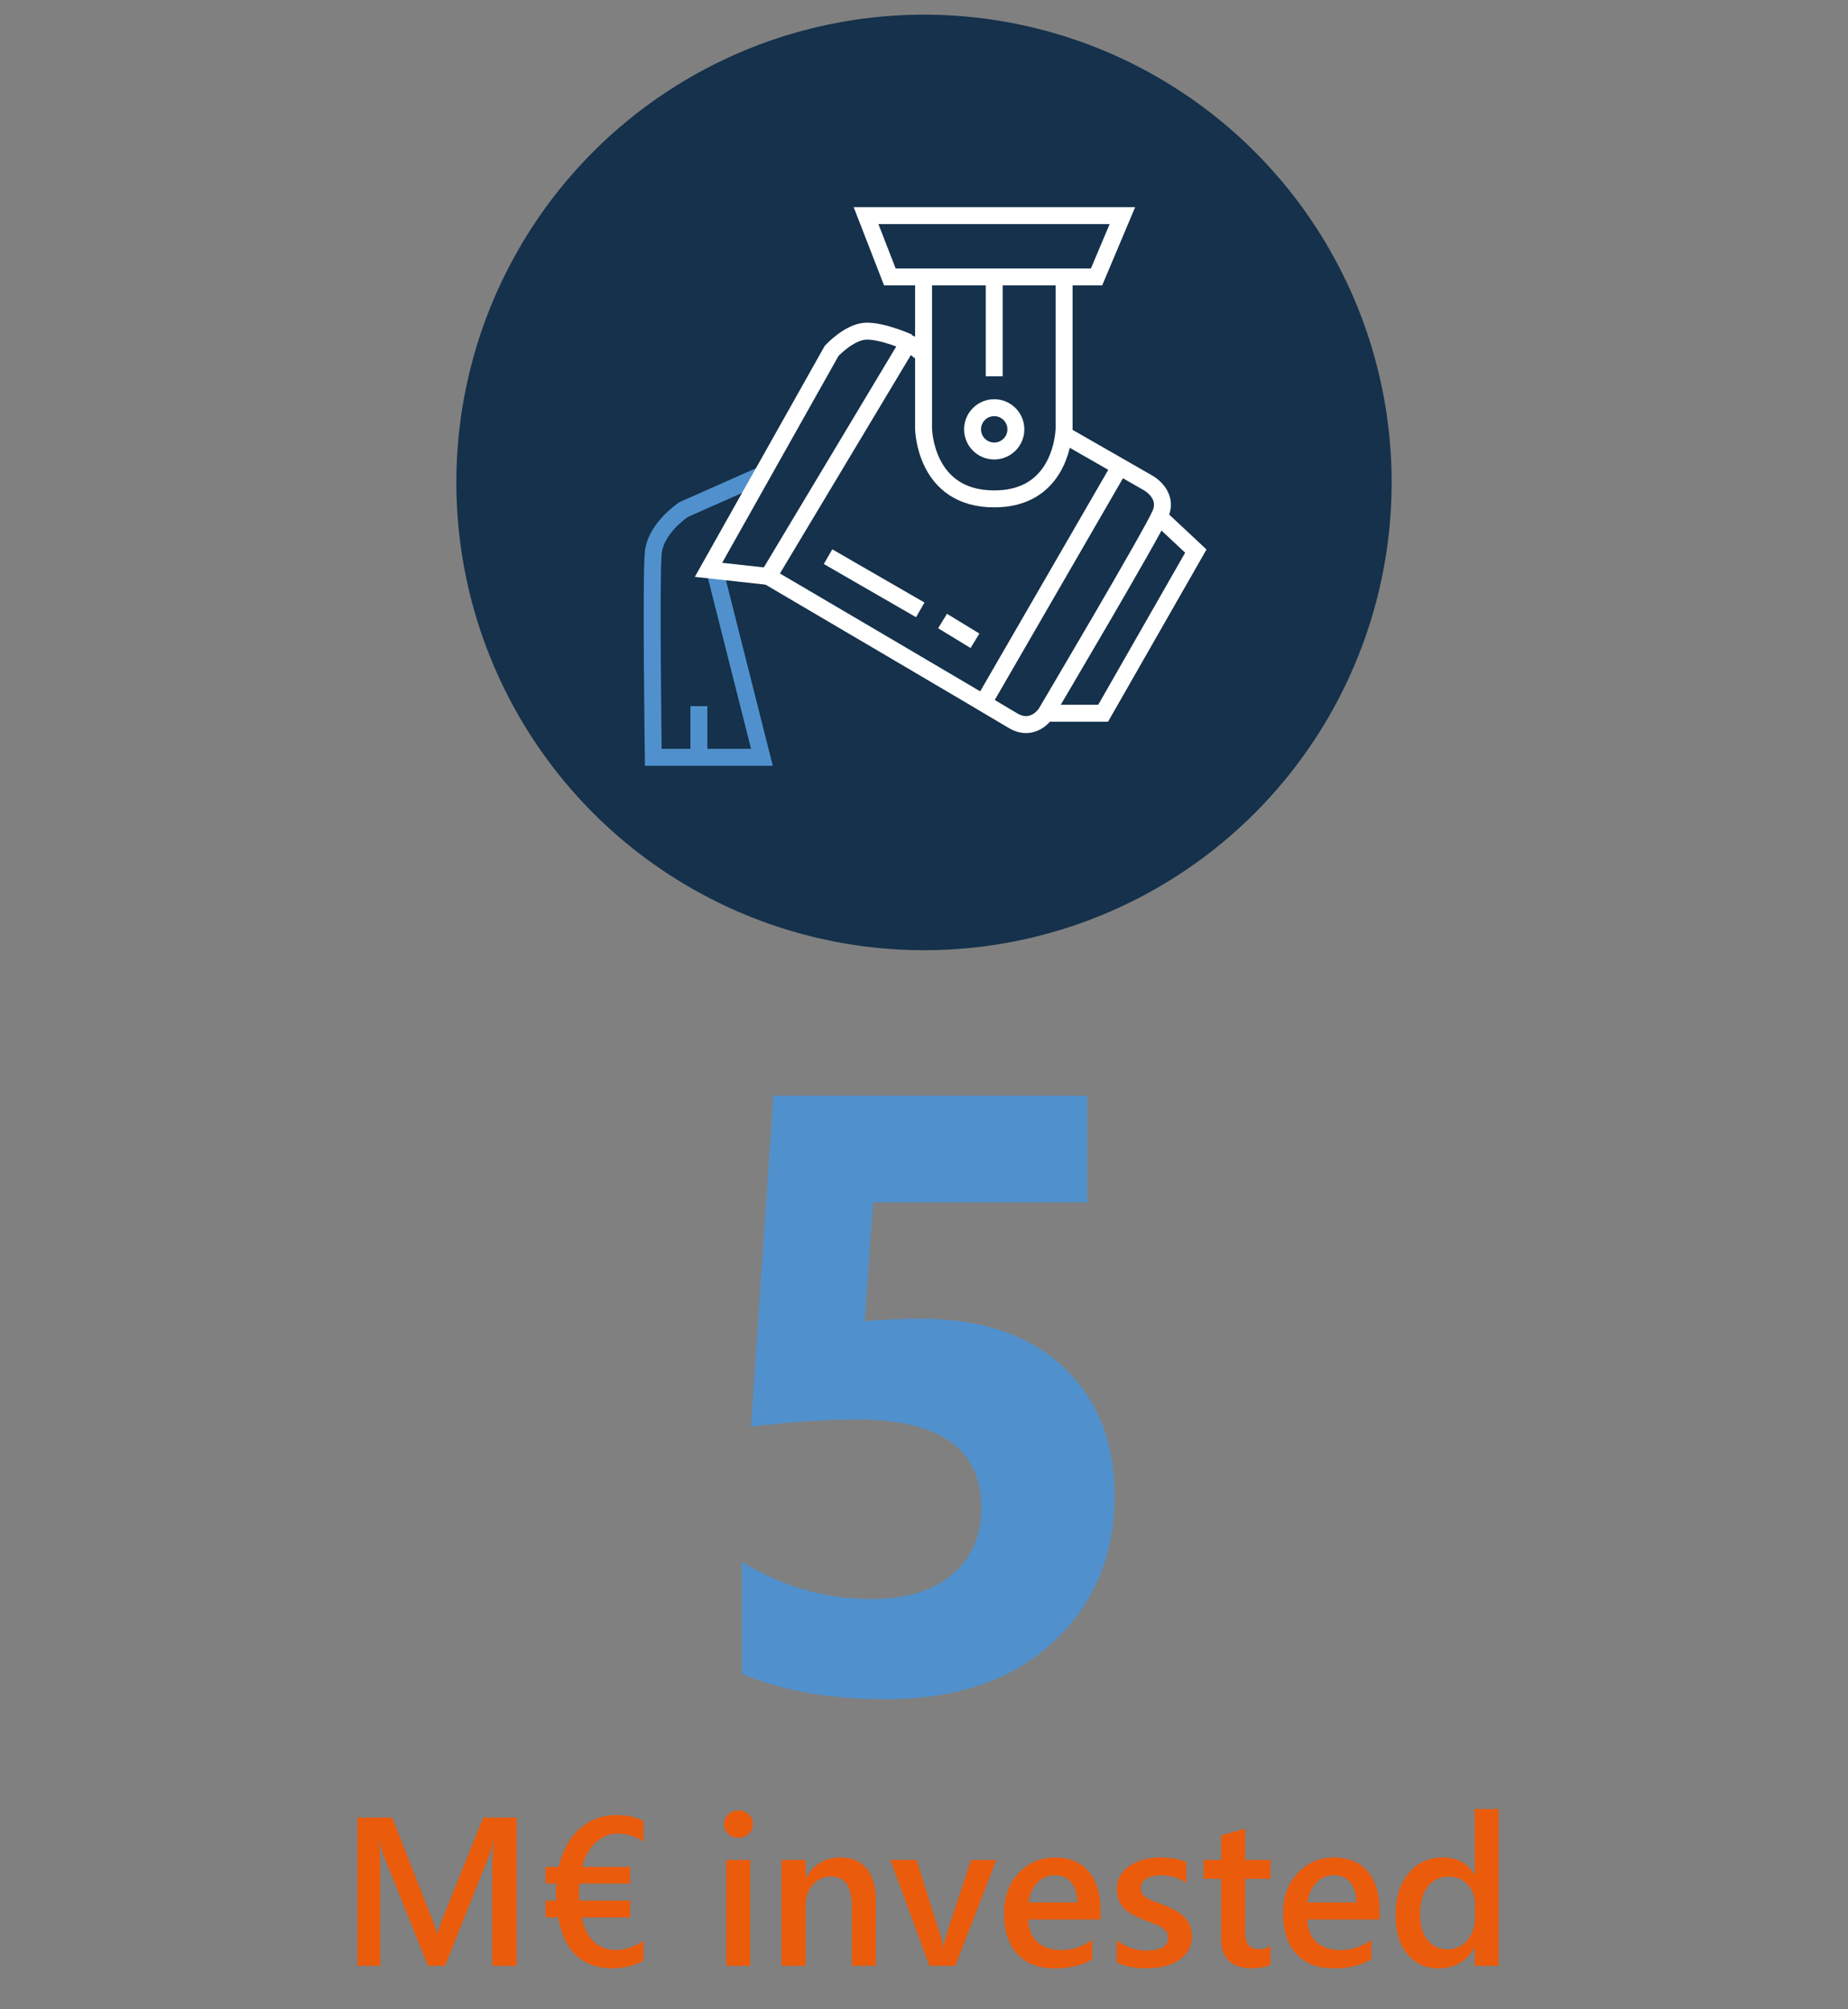 <?xml version="1.0" encoding="utf-8"?>
<!-- Generator: Adobe Illustrator 25.1.0, SVG Export Plug-In . SVG Version: 6.00 Build 0)  -->
<svg version="1.1" id="Calque_1" xmlns="http://www.w3.org/2000/svg" xmlns:xlink="http://www.w3.org/1999/xlink" x="0px" y="0px"
	 viewBox="0 0 130.916 142.298" enable-background="new 0 0 130.916 142.298" xml:space="preserve">
<rect x="0" y="0" width="130.916" height="142.298" fill="#808080" stroke="none"/>
<g>
	<path fill="#5091CD" d="M52.56,118.522v-7.91c2.871,1.758,5.928,2.637,9.17,2.637c2.441,0,4.351-0.581,5.728-1.743
		c1.377-1.162,2.065-2.739,2.065-4.731c0-4.16-2.94-6.24-8.818-6.24c-2.168,0-4.668,0.166-7.5,0.498l1.582-23.438h22.236v7.559
		H61.847l-0.586,8.408c1.504-0.117,2.802-0.176,3.896-0.176c4.316,0,7.695,1.133,10.137,3.398c2.441,2.266,3.662,5.313,3.662,9.141
		c0,4.238-1.455,7.701-4.365,10.386c-2.911,2.686-6.855,4.028-11.836,4.028C58.712,120.339,55.314,119.733,52.56,118.522z"/>
</g>
<g>
	<path fill="#EA5B0C" d="M36.604,139.224h-1.729v-6.797c0-0.557,0.034-1.238,0.103-2.043h-0.029
		c-0.107,0.459-0.203,0.789-0.286,0.989l-3.135,7.852h-1.201l-3.142-7.793c-0.088-0.229-0.181-0.579-0.278-1.047h-0.029
		c0.039,0.42,0.059,1.106,0.059,2.058v6.782h-1.611v-10.503h2.454l2.761,6.995c0.21,0.537,0.347,0.938,0.41,1.201h0.037
		c0.181-0.552,0.327-0.962,0.439-1.23l2.812-6.965h2.366V139.224z"/>
	<path fill="#EA5B0C" d="M45.584,138.858c-0.674,0.361-1.392,0.542-2.153,0.542c-2.173,0-3.467-1.201-3.882-3.604h-0.894v-1.194
		h0.754c-0.02-0.137-0.029-0.305-0.029-0.505c0-0.205,0.015-0.439,0.044-0.703h-0.769v-1.179h0.93
		c0.259-1.147,0.75-2.046,1.476-2.695c0.725-0.649,1.605-0.974,2.64-0.974c0.703,0,1.331,0.137,1.882,0.41v1.472
		c-0.542-0.381-1.152-0.571-1.831-0.571c-0.586,0-1.106,0.214-1.56,0.641s-0.771,1-0.952,1.717h3.406v1.179H41.05
		c-0.039,0.43-0.042,0.833-0.007,1.208h3.604v1.194h-3.442c0.337,1.533,1.16,2.3,2.468,2.3c0.61,0,1.248-0.212,1.912-0.637V138.858z
		"/>
	<path fill="#EA5B0C" d="M52.307,130.15c-0.278,0-0.517-0.09-0.714-0.271c-0.198-0.181-0.297-0.41-0.297-0.688
		s0.099-0.51,0.297-0.696c0.197-0.186,0.436-0.278,0.714-0.278c0.288,0,0.532,0.093,0.732,0.278s0.3,0.417,0.3,0.696
		c0,0.264-0.1,0.49-0.3,0.678S52.595,130.15,52.307,130.15z M53.149,139.224H51.45v-7.5h1.699V139.224z"/>
	<path fill="#EA5B0C" d="M62.048,139.224h-1.699v-4.226c0-1.401-0.496-2.102-1.487-2.102c-0.518,0-0.945,0.194-1.282,0.582
		c-0.337,0.389-0.505,0.878-0.505,1.469v4.277h-1.707v-7.5h1.707v1.245h0.029c0.562-0.947,1.372-1.421,2.432-1.421
		c0.815,0,1.438,0.265,1.868,0.795s0.645,1.295,0.645,2.296V139.224z"/>
	<path fill="#EA5B0C" d="M70.581,131.724l-2.9,7.5h-1.838l-2.761-7.5h1.846l1.663,5.244c0.127,0.386,0.205,0.723,0.234,1.011h0.022
		c0.044-0.361,0.112-0.688,0.205-0.981l1.743-5.273H70.581z"/>
	<path fill="#EA5B0C" d="M77.964,135.936h-5.112c0.02,0.693,0.233,1.228,0.641,1.604s0.968,0.564,1.681,0.564
		c0.801,0,1.536-0.239,2.205-0.718v1.37c-0.684,0.43-1.587,0.645-2.71,0.645c-1.104,0-1.969-0.341-2.597-1.021
		c-0.627-0.682-0.941-1.64-0.941-2.875c0-1.167,0.345-2.118,1.037-2.853c0.69-0.735,1.549-1.103,2.574-1.103s1.819,0.33,2.38,0.989
		s0.842,1.575,0.842,2.747V135.936z M76.323,134.735c-0.005-0.61-0.149-1.085-0.432-1.424s-0.674-0.509-1.172-0.509
		c-0.488,0-0.902,0.178-1.242,0.535s-0.548,0.823-0.626,1.399H76.323z"/>
	<path fill="#EA5B0C" d="M79.114,138.99v-1.575c0.635,0.483,1.335,0.725,2.102,0.725c1.025,0,1.538-0.303,1.538-0.908
		c0-0.171-0.044-0.316-0.132-0.436s-0.207-0.226-0.355-0.319s-0.325-0.176-0.527-0.249s-0.428-0.156-0.677-0.249
		c-0.308-0.122-0.585-0.251-0.832-0.388s-0.452-0.292-0.615-0.465s-0.287-0.37-0.37-0.59s-0.125-0.476-0.125-0.769
		c0-0.361,0.085-0.68,0.256-0.956s0.4-0.508,0.688-0.696c0.288-0.188,0.615-0.329,0.981-0.425c0.366-0.095,0.745-0.143,1.135-0.143
		c0.693,0,1.313,0.105,1.86,0.315v1.487c-0.527-0.361-1.133-0.542-1.816-0.542c-0.215,0-0.409,0.022-0.582,0.066
		c-0.174,0.044-0.321,0.105-0.443,0.183s-0.217,0.172-0.286,0.282c-0.068,0.109-0.103,0.23-0.103,0.362
		c0,0.161,0.034,0.298,0.103,0.41s0.169,0.211,0.304,0.297c0.134,0.085,0.295,0.164,0.483,0.234c0.188,0.071,0.404,0.147,0.648,0.23
		c0.322,0.132,0.612,0.266,0.868,0.403c0.257,0.137,0.475,0.292,0.656,0.465s0.32,0.373,0.417,0.601
		c0.098,0.227,0.146,0.497,0.146,0.809c0,0.381-0.088,0.713-0.264,0.996s-0.41,0.518-0.703,0.703s-0.631,0.324-1.015,0.414
		c-0.383,0.09-0.787,0.136-1.212,0.136C80.425,139.4,79.714,139.263,79.114,138.99z"/>
	<path fill="#EA5B0C" d="M90.005,139.144c-0.332,0.166-0.769,0.249-1.311,0.249c-1.455,0-2.183-0.698-2.183-2.095v-4.241h-1.252
		v-1.333h1.252v-1.736l1.699-0.483v2.219h1.794v1.333h-1.794v3.75c0,0.444,0.081,0.762,0.242,0.952s0.43,0.286,0.806,0.286
		c0.288,0,0.537-0.083,0.747-0.249V139.144z"/>
	<path fill="#EA5B0C" d="M97.732,135.936H92.62c0.02,0.693,0.233,1.228,0.641,1.604s0.968,0.564,1.681,0.564
		c0.801,0,1.536-0.239,2.205-0.718v1.37c-0.684,0.43-1.587,0.645-2.71,0.645c-1.104,0-1.969-0.341-2.597-1.021
		c-0.627-0.682-0.941-1.64-0.941-2.875c0-1.167,0.345-2.118,1.037-2.853c0.69-0.735,1.549-1.103,2.574-1.103s1.819,0.33,2.38,0.989
		s0.842,1.575,0.842,2.747V135.936z M96.091,134.735c-0.005-0.61-0.149-1.085-0.432-1.424s-0.674-0.509-1.172-0.509
		c-0.488,0-0.902,0.178-1.242,0.535s-0.548,0.823-0.626,1.399H96.091z"/>
	<path fill="#EA5B0C" d="M106.17,139.224h-1.699v-1.274h-0.029c-0.547,0.967-1.389,1.45-2.527,1.45
		c-0.923,0-1.662-0.335-2.215-1.007c-0.555-0.671-0.832-1.586-0.832-2.743c0-1.24,0.306-2.234,0.919-2.981
		c0.612-0.747,1.429-1.121,2.45-1.121c1.011,0,1.746,0.405,2.205,1.216h0.029v-4.644h1.699V139.224z M104.492,135.797v-0.981
		c0-0.532-0.173-0.984-0.52-1.355s-0.789-0.557-1.326-0.557c-0.635,0-1.134,0.237-1.498,0.71c-0.364,0.474-0.546,1.13-0.546,1.97
		c0,0.762,0.174,1.364,0.523,1.805c0.349,0.442,0.819,0.663,1.41,0.663c0.581,0,1.052-0.213,1.414-0.641
		S104.492,136.446,104.492,135.797z"/>
</g>
<g>
	<circle fill="#15314B" cx="65.458" cy="34.167" r="33.128"/>
</g>
<g>
	<path fill="none" stroke="#5091CD" stroke-width="1.2" stroke-miterlimit="10" d="M53.976,33.63l-5.542,2.456
		c0,0-1.974,1.292-2.153,3.05c-0.179,1.758,0,14.498,0,14.498h7.695l-3.281-12.991"/>
	<line fill="none" stroke="#5091CD" stroke-width="1.2" stroke-miterlimit="10" x1="49.51" y1="50.01" x2="49.51" y2="53.204"/>
	<polygon fill="none" stroke="#FFFFFF" stroke-width="1.2" stroke-miterlimit="10" points="61.353,15.272 63.04,19.614 
		77.681,19.614 79.512,15.272 	"/>
	<line fill="none" stroke="#FFFFFF" stroke-width="1.2" stroke-miterlimit="10" x1="70.432" y1="19.614" x2="70.432" y2="26.648"/>
	<path fill="none" stroke="#FFFFFF" stroke-width="1.2" stroke-miterlimit="10" d="M75.385,19.614v10.658c0,0,0,0.191-0.036,0.498
		c-0.15,1.276-0.925,4.562-4.916,4.562c-4.952,0-5.006-4.988-5.006-4.988V19.471"/>
	<path fill="none" stroke="#FFFFFF" stroke-width="1.2" stroke-miterlimit="10" d="M75.348,30.771l5.958,3.414
		c0,0,1.507,0.79,0.897,2.225c-0.61,1.435-8.11,14.104-8.11,14.104s-0.897,1.4-2.369,0.502c-1.398-0.852-15.748-9.282-17.182-10.124
		c-0.066-0.039-0.083-0.121-0.044-0.187l9.788-16.324c0.043-0.072,0.14-0.089,0.205-0.036l0.935,0.761"/>
	<path fill="none" stroke="#FFFFFF" stroke-width="1.2" stroke-miterlimit="10" d="M54.427,40.823l-4.235-0.467l8.72-15.503
		c0,0,1.256-1.364,2.44-1.4c1.184-0.036,3.014,0.79,3.014,0.79"/>
	<line fill="none" stroke="#FFFFFF" stroke-width="1.2" stroke-miterlimit="10" x1="69.655" y1="49.785" x2="79.332" y2="33.053"/>
	<polyline fill="none" stroke="#FFFFFF" stroke-width="1.2" stroke-miterlimit="10" points="82.115,36.598 84.715,39.029 
		78.148,50.513 74.093,50.513 	"/>
	<line fill="none" stroke="#FFFFFF" stroke-width="1.2" stroke-miterlimit="10" x1="66.772" y1="43.981" x2="69.069" y2="45.381"/>
	<line fill="none" stroke="#FFFFFF" stroke-width="1.2" stroke-miterlimit="10" x1="58.661" y1="39.424" x2="65.193" y2="43.192"/>
	<circle fill="none" stroke="#FFFFFF" stroke-width="1.2" stroke-miterlimit="10" cx="70.432" cy="30.407" r="1.534"/>
</g>
</svg>

